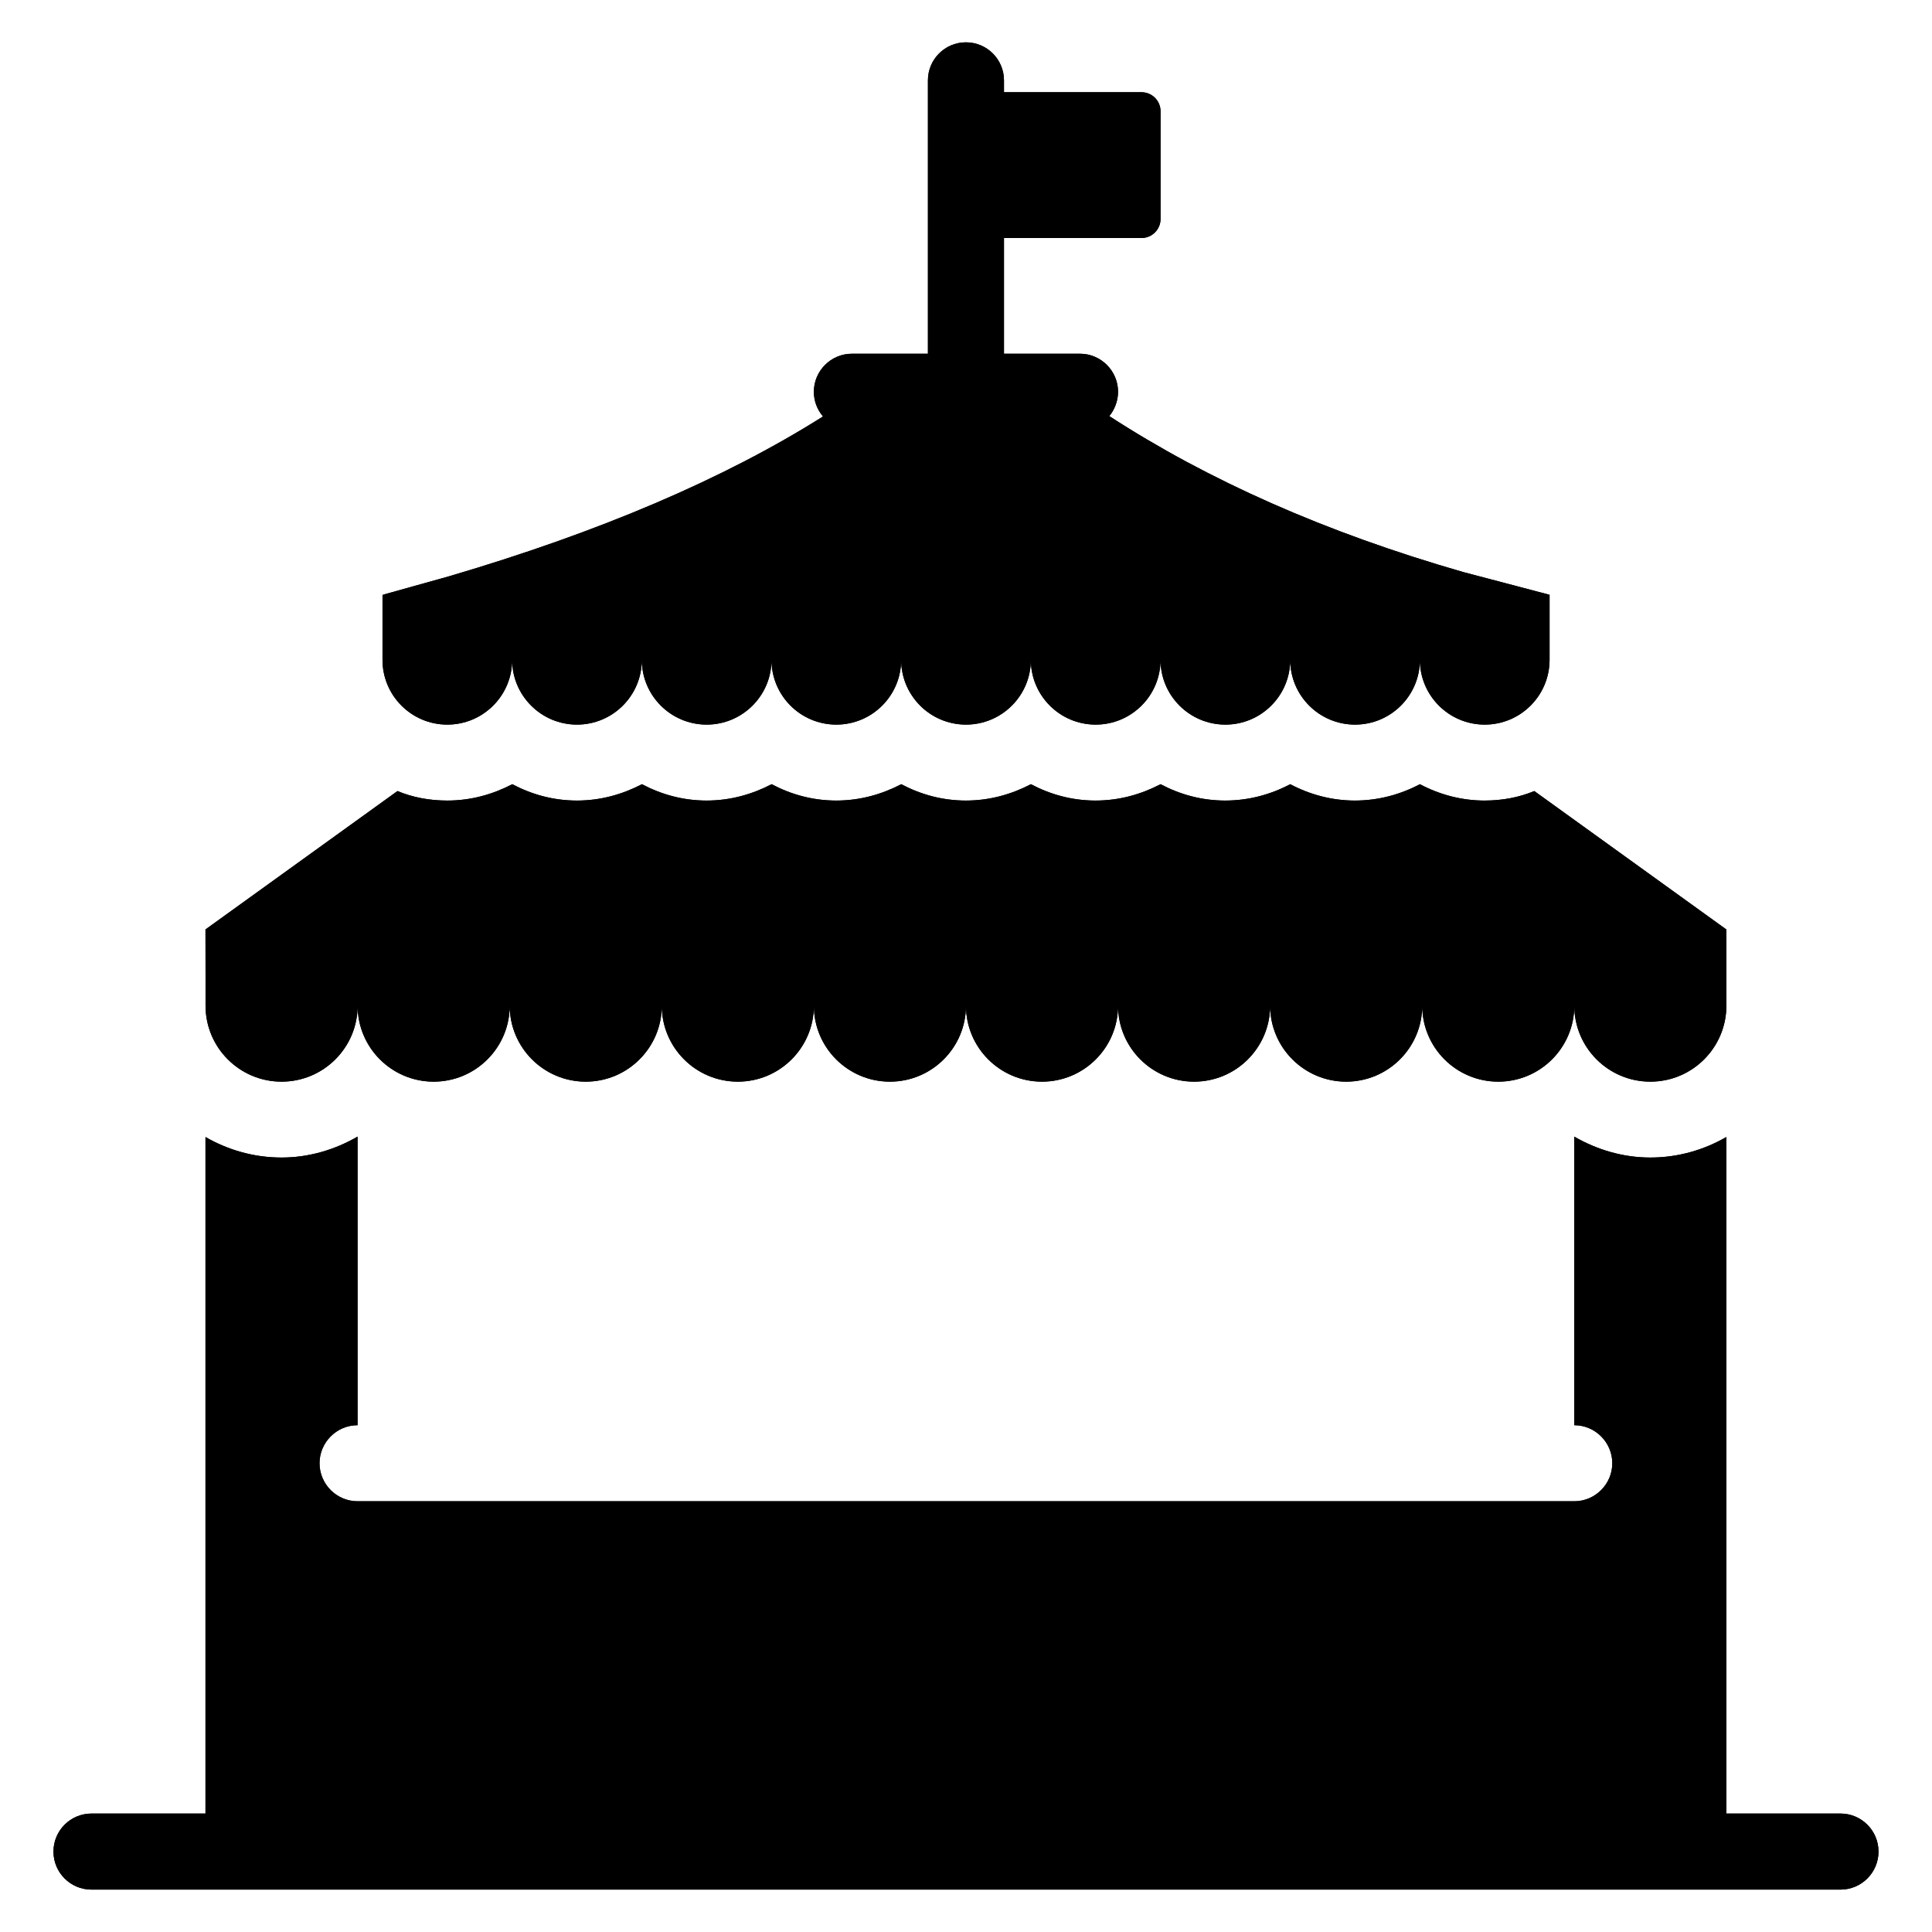 <?xml version="1.0" encoding="UTF-8"?>
<!-- Uploaded to: ICON Repo, www.iconrepo.com, Generator: ICON Repo Mixer Tools -->
<svg fill="#000000" width="800px" height="800px" version="1.1" viewBox="144 144 512 512" xmlns="http://www.w3.org/2000/svg">
 <g>
  <path d="m631.75 624.61h-30.25v-179.29c-5.945 3.426-12.797 5.441-20.152 5.441-7.356 0-14.207-2.117-20.152-5.543v76.477c5.543 0 10.078 4.535 10.078 10.078 0 5.543-4.535 10.078-10.078 10.078h-322.44c-5.543 0-10.078-4.535-10.078-10.078 0-5.539 4.535-10.078 10.078-10.078v-76.477c-5.945 3.426-12.797 5.543-20.152 5.543s-14.207-2.016-20.152-5.441v179.29h-30.207c-5.566 0-10.078 4.512-10.078 10.078s4.512 10.078 10.078 10.078h463.5c5.562 0 10.078-4.512 10.078-10.078s-4.512-10.078-10.078-10.078z"/>
  <path d="m198.47 410.5c0 11.129 9.023 20.152 20.152 20.152s20.152-9.023 20.152-20.152c0 11.129 9.023 20.152 20.152 20.152 11.129 0 20.152-9.023 20.152-20.152 0 11.129 9.023 20.152 20.152 20.152s20.152-9.023 20.152-20.152c0 11.129 9.023 20.152 20.152 20.152 11.129 0 20.152-9.023 20.152-20.152 0 11.129 9.023 20.152 20.152 20.152s20.152-9.023 20.152-20.152c0 11.129 9.023 20.152 20.152 20.152 11.129 0 20.152-9.023 20.152-20.152 0 11.129 9.023 20.152 20.152 20.152s20.152-9.023 20.152-20.152c0 11.129 9.023 20.152 20.152 20.152 11.129 0 20.152-9.023 20.152-20.152 0 11.129 9.023 20.152 20.152 20.152s20.152-9.023 20.152-20.152c0 11.129 9.023 20.152 20.152 20.152 11.129 0 20.152-9.023 20.152-20.152v-20.152h-0.02v-0.035l-50.883-36.676c-4.133 1.715-8.566 2.519-13.199 2.519-6.144 0-11.992-1.613-17.129-4.332-5.141 2.719-10.984 4.332-17.23 4.332-6.144 0-11.992-1.613-17.129-4.332-5.141 2.719-10.984 4.332-17.23 4.332-6.246 0-11.992-1.613-17.129-4.332-5.238 2.719-10.984 4.332-17.23 4.332s-11.992-1.613-17.129-4.332c-5.238 2.719-10.984 4.332-17.23 4.332-6.246 0-11.992-1.613-17.129-4.332-5.238 2.719-10.984 4.332-17.23 4.332s-11.992-1.613-17.129-4.332c-5.238 2.719-10.984 4.332-17.23 4.332-6.246 0-11.992-1.613-17.129-4.332-5.238 2.719-10.984 4.332-17.23 4.332s-11.992-1.613-17.129-4.332c-5.238 2.719-10.984 4.332-17.23 4.332-4.637 0-9.07-0.805-13.199-2.519l-50.883 36.676 0.02 12.629z"/>
  <path d="m262.54 336.03c9.488 0 17.184-7.691 17.184-17.184 0 9.488 7.691 17.184 17.184 17.184 9.488 0 17.18-7.691 17.18-17.184 0 9.488 7.691 17.184 17.184 17.184 9.488 0 17.184-7.691 17.184-17.184 0 9.488 7.691 17.184 17.18 17.184s17.18-7.691 17.18-17.184c0 9.488 7.691 17.184 17.184 17.184 9.488 0 17.184-7.691 17.184-17.184 0 9.488 7.691 17.184 17.184 17.184 9.488 0 17.184-7.691 17.184-17.184 0 9.488 7.691 17.184 17.184 17.184 9.488 0 17.184-7.691 17.184-17.184 0 9.488 7.691 17.184 17.18 17.184 9.488 0 17.184-7.691 17.184-17.184 0 9.488 7.691 17.184 17.184 17.184 9.488 0 17.184-7.691 17.184-17.184v-17.184h-0.012l0.023-0.031-22.883-6.027c-36.648-10.527-67.738-24.406-93.801-41.332 1.41-1.715 2.316-4.031 2.316-6.449 0-5.539-4.535-10.078-10.078-10.078h-20.152v-30.672h36.453c2.781 0 5.039-2.258 5.039-5.039v-28.551c0-2.781-2.254-5.039-5.039-5.039h-36.453v-3.148c0-5.562-4.512-10.078-10.078-10.078-5.562 0-10.078 4.512-10.078 10.078v72.449h-20.148c-5.543 0-10.078 4.535-10.078 10.078 0 2.519 0.906 4.734 2.418 6.551-26.246 16.559-59.344 30.652-99.09 42.348h-0.004l-17.59 4.91 0.297 0.031h-0.344v17.184c-0.008 9.492 7.684 17.184 17.176 17.184z"/>
  <path d="m631.75 624.61h-30.25v-179.29c-5.945 3.426-12.797 5.441-20.152 5.441-7.356 0-14.207-2.117-20.152-5.543v76.477c5.543 0 10.078 4.535 10.078 10.078 0 5.543-4.535 10.078-10.078 10.078h-322.44c-5.543 0-10.078-4.535-10.078-10.078 0-5.539 4.535-10.078 10.078-10.078v-76.477c-5.945 3.426-12.797 5.543-20.152 5.543s-14.207-2.016-20.152-5.441v179.29h-30.207c-5.566 0-10.078 4.512-10.078 10.078s4.512 10.078 10.078 10.078h463.5c5.562 0 10.078-4.512 10.078-10.078s-4.512-10.078-10.078-10.078z"/>
  <path d="m198.47 410.5c0 11.129 9.023 20.152 20.152 20.152s20.152-9.023 20.152-20.152c0 11.129 9.023 20.152 20.152 20.152 11.129 0 20.152-9.023 20.152-20.152 0 11.129 9.023 20.152 20.152 20.152s20.152-9.023 20.152-20.152c0 11.129 9.023 20.152 20.152 20.152 11.129 0 20.152-9.023 20.152-20.152 0 11.129 9.023 20.152 20.152 20.152s20.152-9.023 20.152-20.152c0 11.129 9.023 20.152 20.152 20.152 11.129 0 20.152-9.023 20.152-20.152 0 11.129 9.023 20.152 20.152 20.152s20.152-9.023 20.152-20.152c0 11.129 9.023 20.152 20.152 20.152 11.129 0 20.152-9.023 20.152-20.152 0 11.129 9.023 20.152 20.152 20.152s20.152-9.023 20.152-20.152c0 11.129 9.023 20.152 20.152 20.152 11.129 0 20.152-9.023 20.152-20.152v-20.152h-0.02v-0.035l-50.883-36.676c-4.133 1.715-8.566 2.519-13.199 2.519-6.144 0-11.992-1.613-17.129-4.332-5.141 2.719-10.984 4.332-17.23 4.332-6.144 0-11.992-1.613-17.129-4.332-5.141 2.719-10.984 4.332-17.23 4.332-6.246 0-11.992-1.613-17.129-4.332-5.238 2.719-10.984 4.332-17.23 4.332s-11.992-1.613-17.129-4.332c-5.238 2.719-10.984 4.332-17.23 4.332-6.246 0-11.992-1.613-17.129-4.332-5.238 2.719-10.984 4.332-17.23 4.332s-11.992-1.613-17.129-4.332c-5.238 2.719-10.984 4.332-17.23 4.332-6.246 0-11.992-1.613-17.129-4.332-5.238 2.719-10.984 4.332-17.23 4.332s-11.992-1.613-17.129-4.332c-5.238 2.719-10.984 4.332-17.23 4.332-4.637 0-9.07-0.805-13.199-2.519l-50.883 36.676 0.02 12.629z"/>
  <path d="m262.54 336.03c9.488 0 17.184-7.691 17.184-17.184 0 9.488 7.691 17.184 17.184 17.184 9.488 0 17.18-7.691 17.18-17.184 0 9.488 7.691 17.184 17.184 17.184 9.488 0 17.184-7.691 17.184-17.184 0 9.488 7.691 17.184 17.18 17.184s17.18-7.691 17.18-17.184c0 9.488 7.691 17.184 17.184 17.184 9.488 0 17.184-7.691 17.184-17.184 0 9.488 7.691 17.184 17.184 17.184 9.488 0 17.184-7.691 17.184-17.184 0 9.488 7.691 17.184 17.184 17.184 9.488 0 17.184-7.691 17.184-17.184 0 9.488 7.691 17.184 17.18 17.184 9.488 0 17.184-7.691 17.184-17.184 0 9.488 7.691 17.184 17.184 17.184 9.488 0 17.184-7.691 17.184-17.184v-17.184h-0.012l0.023-0.031-22.883-6.027c-36.648-10.527-67.738-24.406-93.801-41.332 1.41-1.715 2.316-4.031 2.316-6.449 0-5.539-4.535-10.078-10.078-10.078h-20.152v-30.672h36.453c2.781 0 5.039-2.258 5.039-5.039v-28.551c0-2.781-2.254-5.039-5.039-5.039h-36.453v-3.148c0-5.562-4.512-10.078-10.078-10.078-5.562 0-10.078 4.512-10.078 10.078v72.449h-20.148c-5.543 0-10.078 4.535-10.078 10.078 0 2.519 0.906 4.734 2.418 6.551-26.246 16.559-59.344 30.652-99.09 42.348h-0.004l-17.59 4.91 0.297 0.031h-0.344v17.184c-0.008 9.492 7.684 17.184 17.176 17.184z"/>
 </g>
</svg>